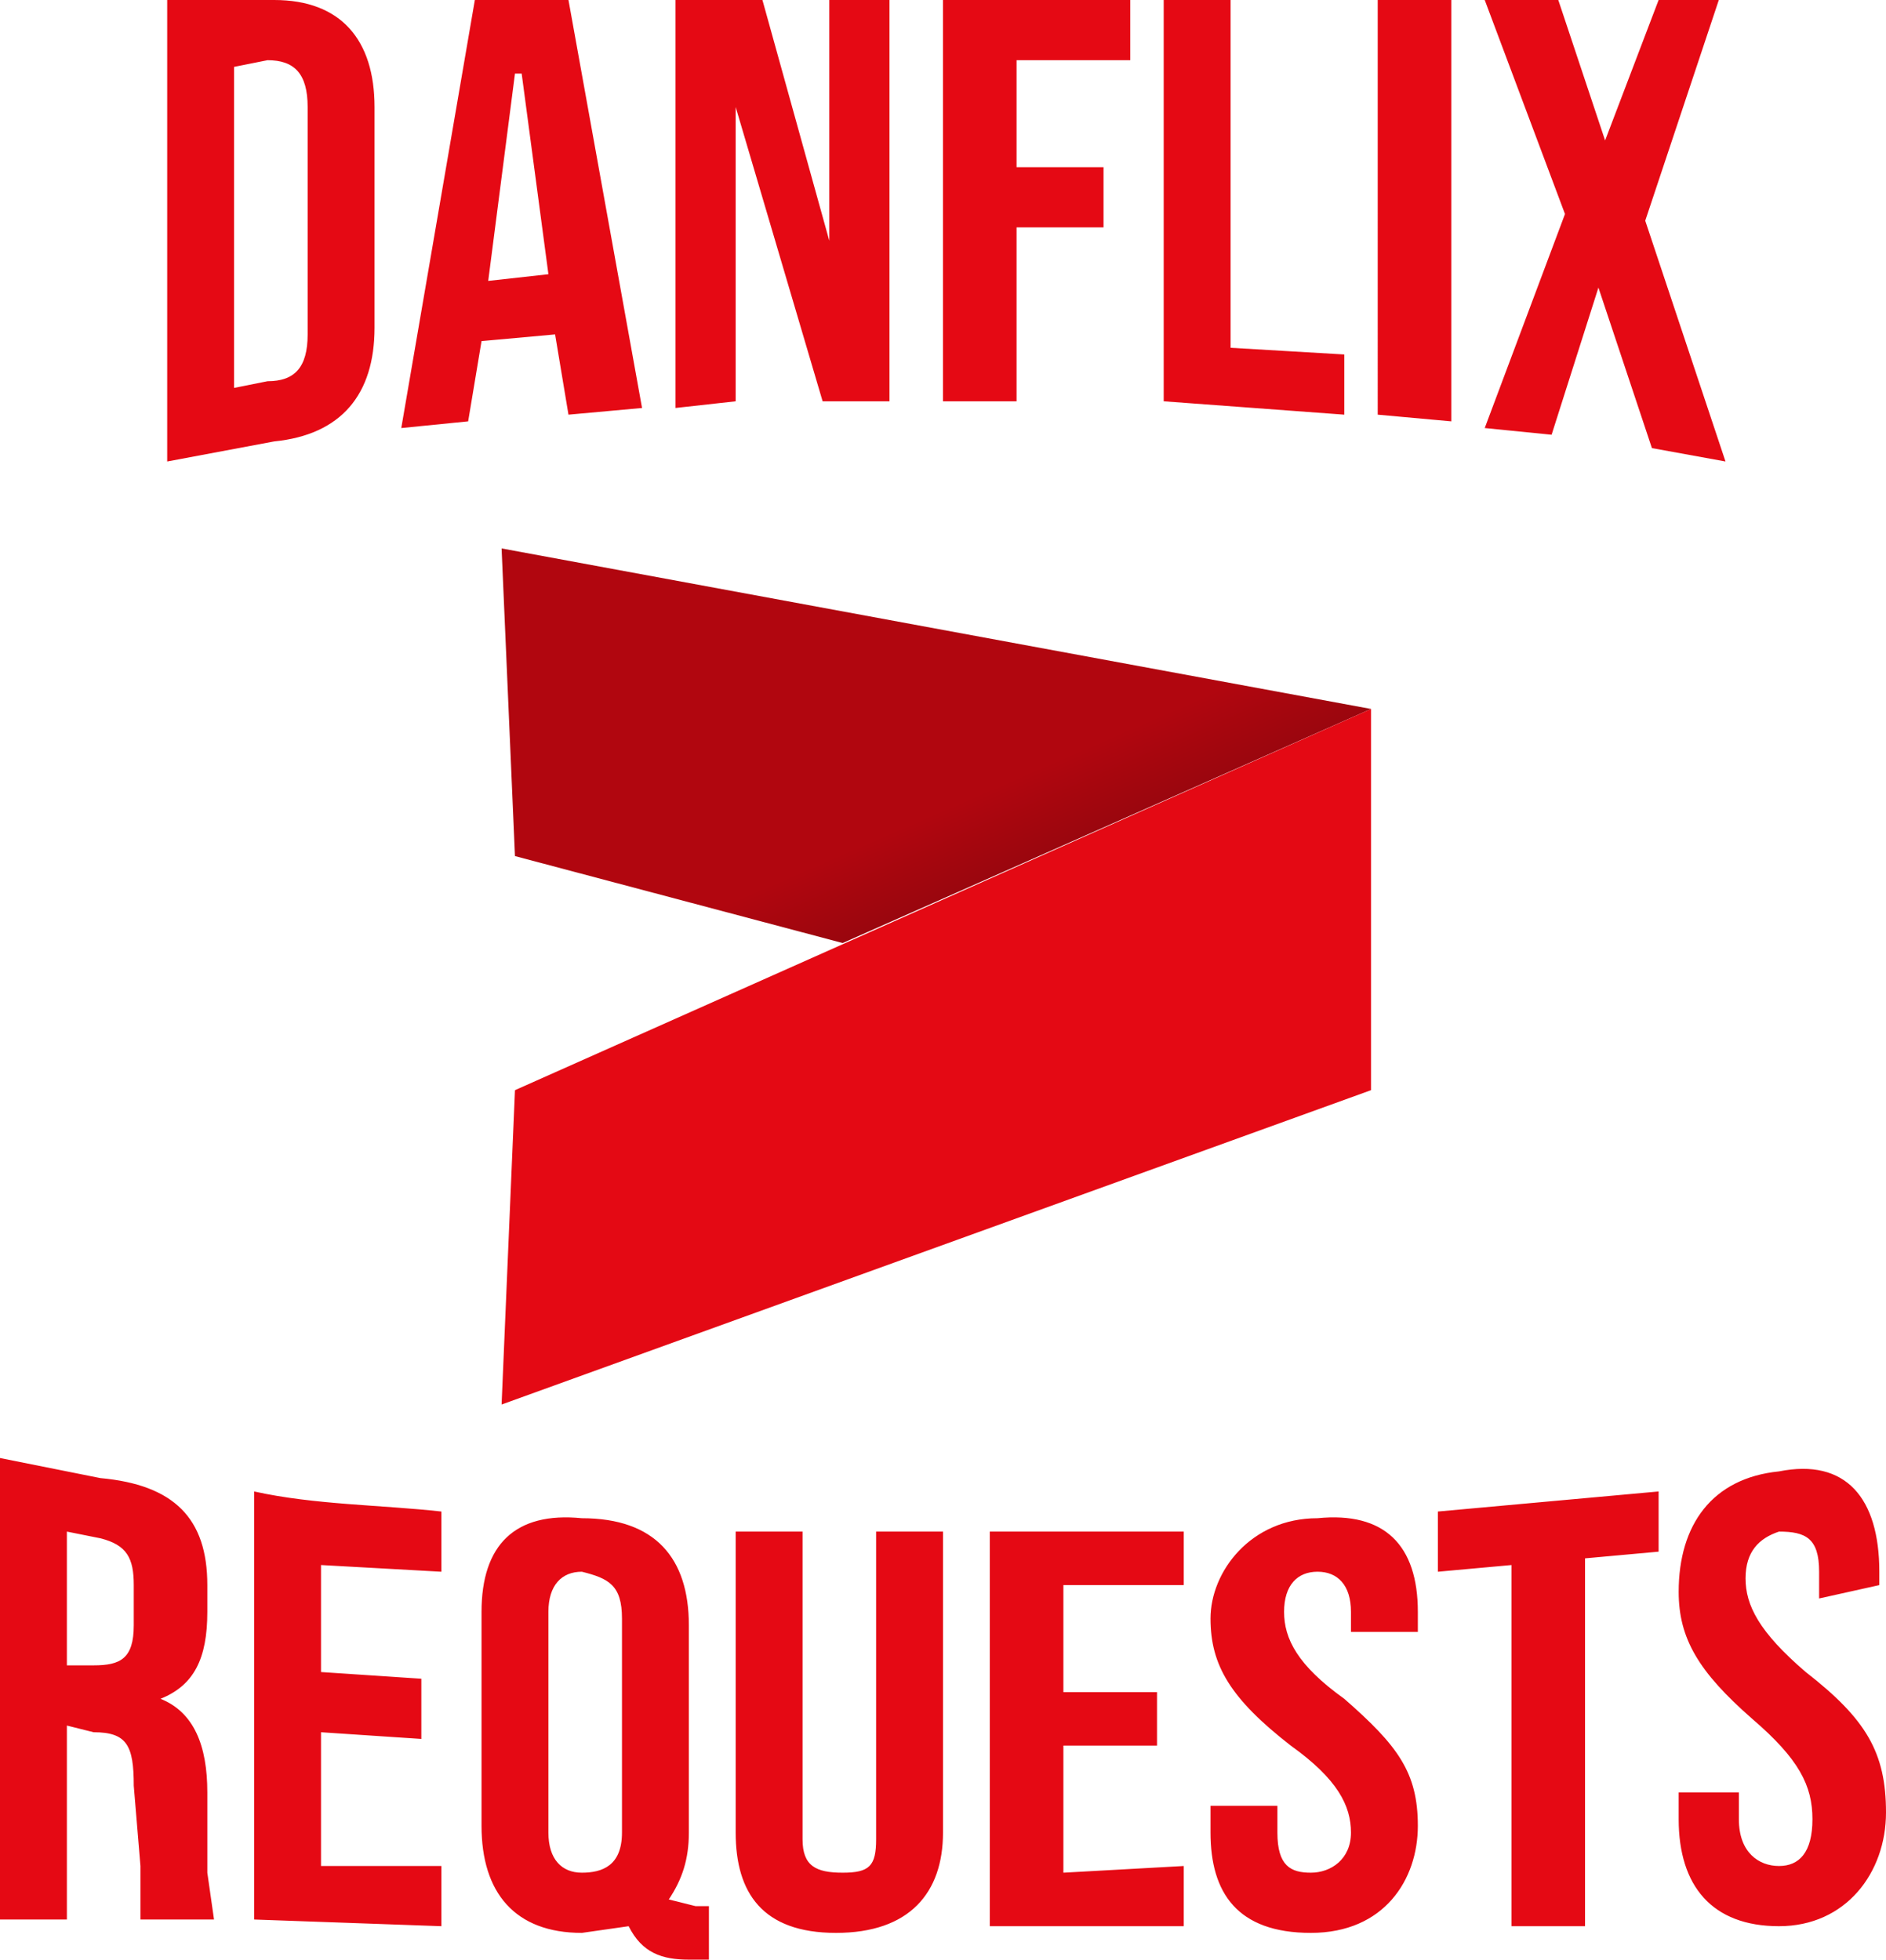 <svg xmlns="http://www.w3.org/2000/svg" width="282" height="293" viewBox="0 0 282 293"><defs><linearGradient id="a" x1="116.4" x2="168.4" y1="227.4" y2="107.7" gradientTransform="matrix(1 0 0 -1 0 288)" gradientUnits="userSpaceOnUse"><stop offset=".5" stop-color="#b1060f"/><stop offset=".7" stop-color="#80050c"/></linearGradient></defs><path d="M25 0h16c10 0 15 6 15 16v33c0 10-5 16-15 17l-16 3V0Zm15 57c4 0 6-2 6-7V16c0-5-2-7-6-7l-5 1v48l5-1ZM71 0h14l11 61-11 1-2-12-11 1-2 12-10 1L71 0Zm11 41-4-30h-1l-4 31 9-1Zm19-41h13l10 36V0h9v60h-10l-13-44v44l-9 1V0Zm40 0h28v9h-17v16h13v9h-13v26h-11V0Zm33 0h10v52l17 1v9l-27-2V0Zm32 0h11v63l-11-1V0Zm28 32L222 0h11l7 21 8-21h9l-11 33 12 36-11-2-8-24-7 22-10-1 12-32ZM0 218l15 3c11 1 16 6 16 16v4c0 7-2 11-7 13 5 2 7 7 7 14v12l1 7H21v-8l-1-12c0-6-1-8-6-8l-4-1v29H0v-69Zm14 31c4 0 6-1 6-6v-6c0-4-1-6-5-7l-5-1v20h4Zm24-26c9 2 19 2 28 3v9l-18-1v16l15 1v9l-15-1v20h18v9l-28-1v-64Zm56 65-7 1c-10 0-15-6-15-16v-32c0-10 5-15 15-14 11 0 16 6 16 16v31c0 4-1 7-3 10l4 1h2v8h-3c-4 0-7-1-9-5Zm-1-14v-32c0-5-2-6-6-7-3 0-5 2-5 6v33c0 4 2 6 5 6s6-1 6-6Zm17 0v-45h10v46c0 4 2 5 6 5s5-1 5-5v-46h10v45c0 9-5 15-16 15s-15-6-15-15Zm38-45h29v8h-18v16h14v8h-14v19l18-1v9h-29v-59Zm33 45v-4h10v4c0 5 2 6 5 6s6-2 6-6-2-8-9-13c-9-7-12-12-12-19s6-15 16-15c10-1 15 4 15 14v3h-10v-3c0-4-2-6-5-6s-5 2-5 6 2 8 9 13c8 7 11 11 11 19s-5 16-16 16-15-6-15-15Zm45-40-11 1v-9l33-3v9l-11 1v55h-11v-54Zm25 38v-4h9v4c0 5 3 7 6 7s5-2 5-7-2-9-9-15c-8-7-11-12-11-19 0-10 5-17 15-18 10-2 15 4 15 15v2l-9 2v-4c0-5-2-6-6-6-3 1-5 3-5 7s2 8 9 14c9 7 12 12 12 21s-6 17-16 17-15-6-15-16Z" style="fill:#e50914"/><path d="m126 141-49-13-2-46 130 24-79 35Z" style="fill:url(#a)"/><path d="M205 106v57L75 210l2-47 128-57Z" style="fill:#e40914"/></svg>